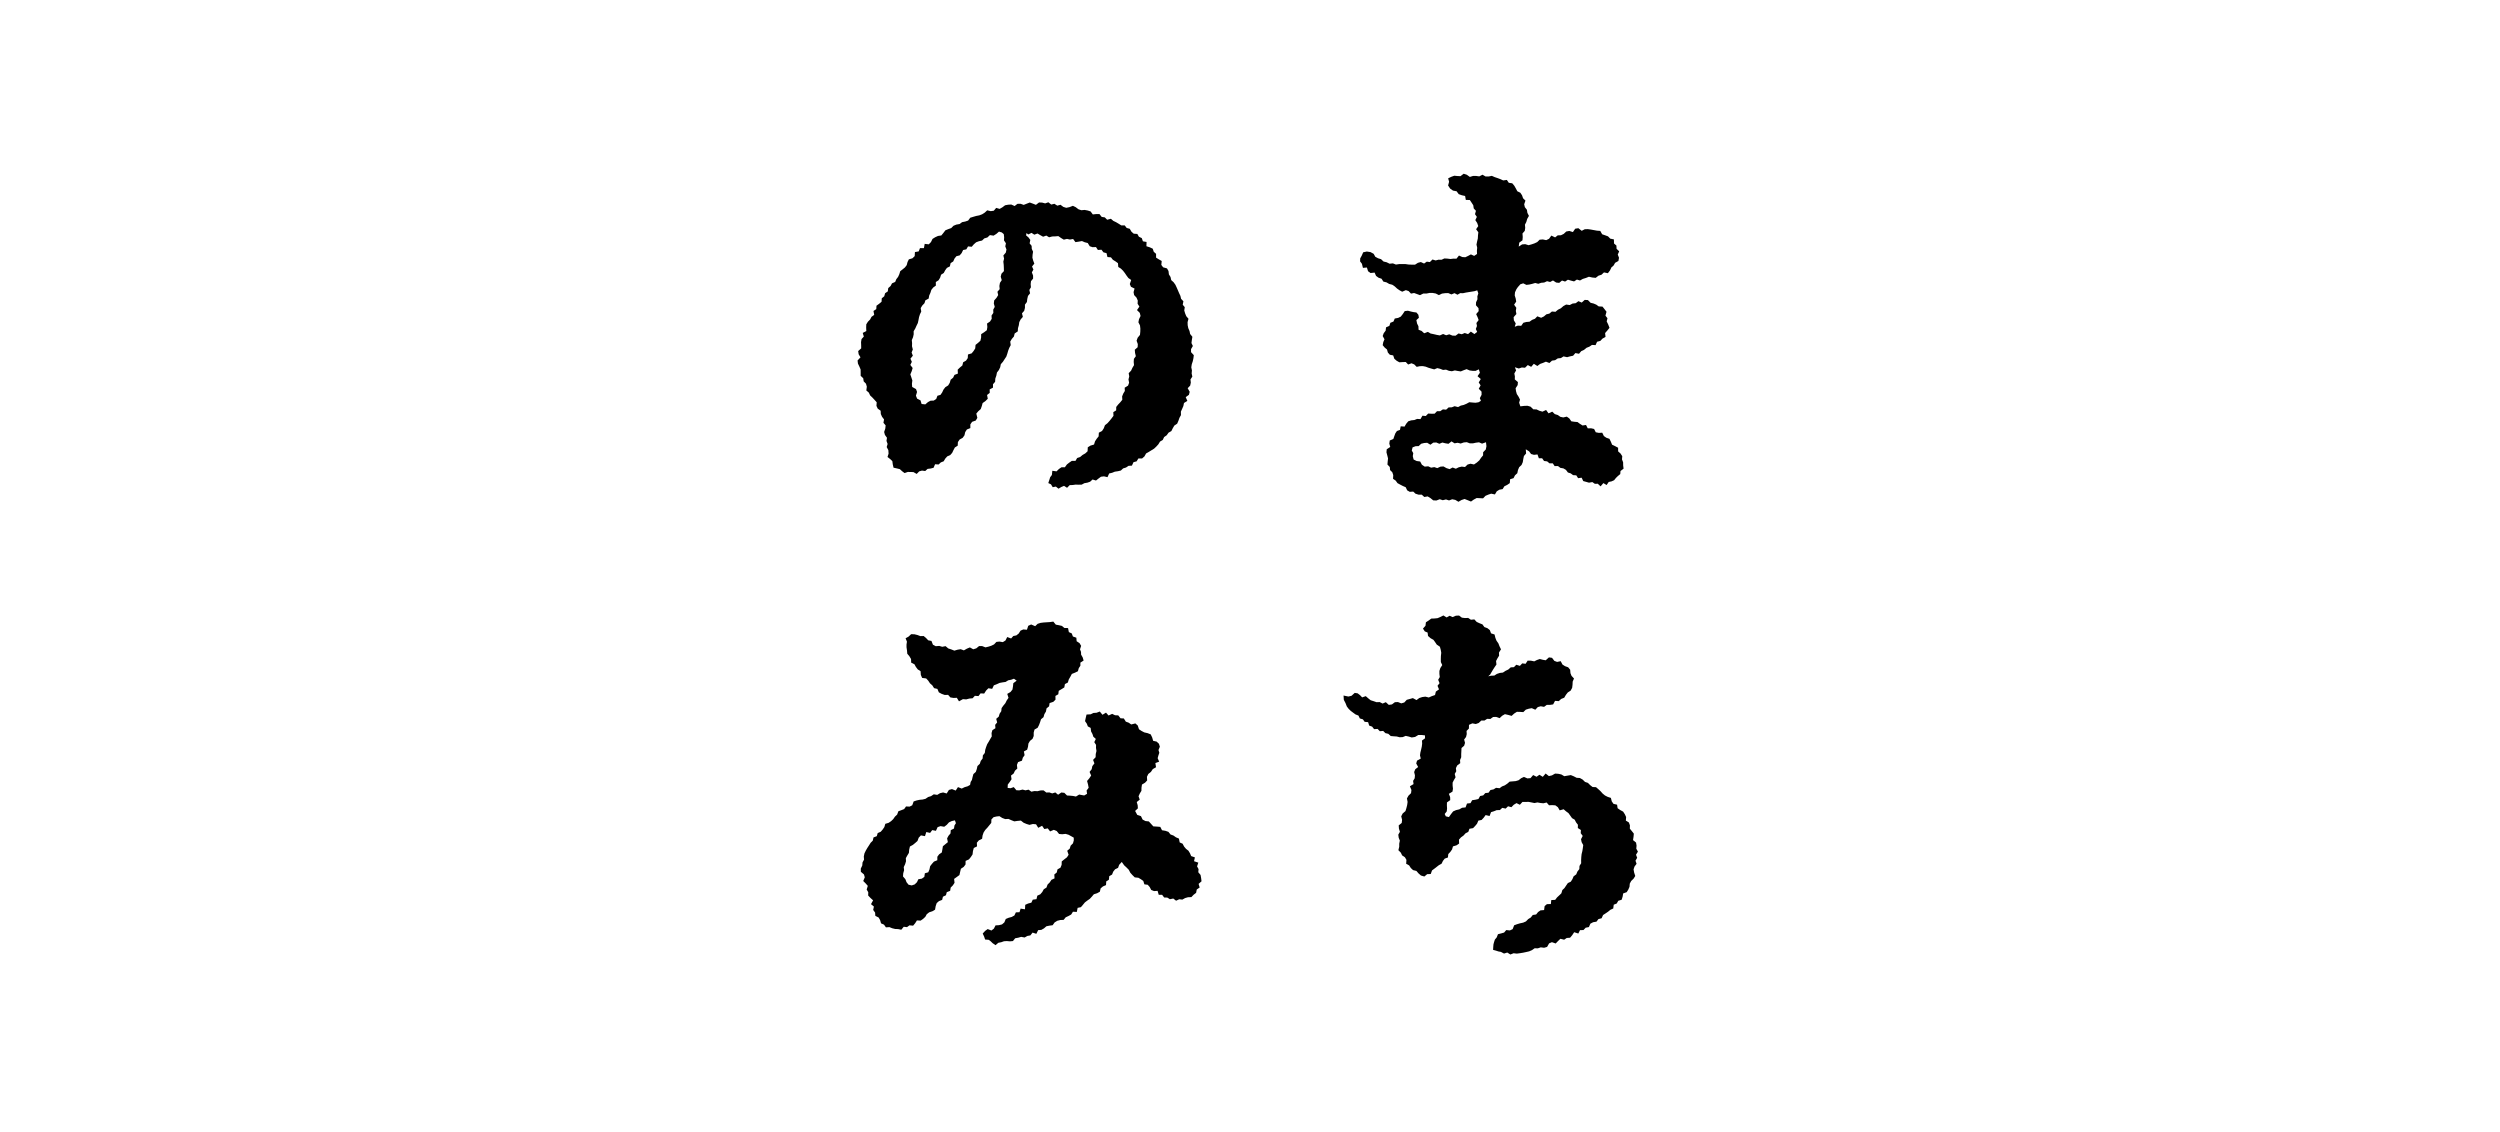 <svg xmlns="http://www.w3.org/2000/svg" width="446" height="202" viewBox="0 0 446 202">
  <g id="img_bar_imaizumi" transform="translate(-689 -1358)">
    <rect id="長方形_345" data-name="長方形 345" width="446" height="202" transform="translate(689 1358)" fill="none"/>
    <g id="グループ_376" data-name="グループ 376" transform="translate(842 1357.49)">
      <g id="グループ_377" data-name="グループ 377" transform="translate(0 31.51)">
        <path id="パス_1927" data-name="パス 1927" d="M62.074,323.634l-.1-.555-.405-.482.046-.563-.265-.482.224-.668-.762-.254.147-.686-.661-.229-.209-.5-.281-.459-.43-.334-.343-.41-.264-.506-.519-.226-.143-.693-.523-.22-.446-.318-.527-.193-.375-.467-.548-.188-.595-.1-.307-.6-.62-.051-.623-.038-.4-.443-.4-.438-.609-.069-.5-.264-.294-.609-.661-.221-.382-.709.491-.461-.035-.547-.165-.579.531-.431-.21-.6.223-.5.288-.469.014-.567.085-.554.554-.334.371-.4-.039-.65.244-.5.474-.383.327-.489.575-.33-.112-.748.671-.247-.266-.624.128-.471.168-.491-.148-.489.245-.593-.167-.529-.414-.387-.615-.135-.177-.608L53.08,298l-.549-.217-.6-.137-.489-.257-.453-.3-.219-.669-.427-.375-.739.186-.451-.314-.514-.188-.353-.569-.586-.025-.406-.521-.579-.026-.512-.246-.641.293-.458-.512-.627.385L44,293.924l-.584.22-.555.036-.494.24-.735.041-.16.676-.106.5.318.464.182.475.5.27.08.635.242.451.154.482.448.4-.275.572.318.493-.013.528.086.554-.132.547-.018.569-.455.477.24.625-.375.49-.113.547-.379.485.284.641-.329.495-.4.478.168.613.114.6-.366.485.081.592-.509.294-.371-.064-.527-.1-.577.355-.525-.106-.531-.051-.534-.029-.484-.476-.53-.06-.581.4-.491-.409-.556.174L35,308.357l-.539.019-.495-.383-.539.011-.552.134-.535-.027-.551.114-.5-.362-.552.122-.523-.138-.554.137-.537-.012-.476-.565-.562.2-.529-.053.024-.6.372-.492.3-.456-.095-.656.472-.369.229-.491.424-.4-.07-.639.2-.5.7-.26.15-.531.32-.447-.126-.666.583-.316.151-.53.073-.57.278-.467.46-.374.205-.5v-.611l.143-.538.557-.318.246-.482.192-.513.17-.527.444-.372.152-.538.278-.466.112-.567.45-.361.092-.585.663-.218.39-.388-.013-.663.513-.3.076-.613.506-.3.49-.305.108-.6.523-.272.17-.562.279-.476.263-.5.56-.224.52-.251.16-.562.285-.43V285.2l.574-.374-.164-.558-.282-.494-.016-.487-.179-.457.2-.622-.286-.486-.518-.338-.05-.63-.616-.214L39,279.993l-.522-.238-.144-.719-.66-.02-.432-.365-.549-.126-.543-.1-.447-.545-.591.086-.565.037-.557.037-.553.068-.531.171-.437.423-.716-.309-.523.239-.23.7-.659-.048-.488.213-.32.511-.426.339-.544.107-.384.439-.7-.257-.316.623-.466.286-.606-.1-.539.06-.42.446-.491.239-.514.166-.524.125-.6-.233-.54-.005-.5.411-.541.167-.6-.335-.533.224-.537.308-.571-.213-.557.091-.571.167-.55-.217-.54-.178-.48-.407-.593.115-.532-.157-.627.05-.506-.269-.261-.67-.582-.113-.384-.412-.424-.352-.592.016-.506-.193-.564-.137-.577-.01-.455.428-.53.3.242.605-.076.5v.5l.085.561.049.591.383.457.289.488.028.643.581.292.261.488.337.435.494.313.046.668.236.534.717.091.369.4.311.47.415.362.316.5.589.133.259.615.5.269.534.194.624-.011.4.453.561.094.591-.026.386.631.7-.39.585.043.559-.147.587-.054.4-.436.646.047.371-.485.646.037.342-.535.408-.41.679.1.3-.625.522-.2.505-.23.537-.1.528-.076.463-.288.519-.1.512-.186.482.35-.6.448-.06.578-.094.563-.354.435-.571.333.222.709-.317.453-.239.489-.362.438-.315.447-.058.553-.3.454-.152.514-.451.391.166.644-.354.431.047.6-.543.354-.147.516.038.592-.273.464-.264.468-.282.461-.188.5-.161.51-.073.546-.343.436-.048.557-.335.439-.167.508-.42.4-.116.529-.172.506-.437.4-.142.518-.119.528-.227.357-.1.524-.435.249-.542.157-.513.251-.673-.263-.4.618-.669-.265-.543.151-.4.634-.641-.185-.548.133-.5.3-.613-.1-.495.329-.514.154-.459.316-.517.131-.555.051-.536.118-.516.173-.251.684-.469.24-.64-.032-.334.469-.51.2-.525.193-.217.592-.389.361-.309.448-.381.363-.448.3-.585.174-.167.573-.3.438-.344.4-.548.241-.161.551-.587.227-.128.569-.381.385-.286.453-.3.459-.278.478-.241.5-.114.545.04.571-.27.5-.043.545-.267.552.012.569.555.473.148.51-.276.661.426.428.388.438-.2.659.283.478-.017.585.409.435.47.426-.372.682.513.428-.125.605.34.466.042.586.591.3.262.462.167.577.529.232.341.484.625-.043.49.2.522.129.539.022.567.115.436-.529.579.065.449-.322.645.062.365-.439.312-.5.66.037.44-.306.395-.365.279-.5.425-.317.56-.181.477-.283.11-.635.186-.543.4-.35.57-.22.139-.566.539-.263.148-.548.6-.236.094-.578.392-.4.3-.458-.078-.694.477-.342.473-.346.127-.564.134-.559.5-.33.328-.437.011-.634.6-.271.342-.428.3-.456.071-.6.149-.548.576-.285-.031-.659.361-.417.578-.284.081-.589.181-.527.294-.458.381-.405.347-.426.347-.426.028-.621.385-.4.532-.127.514-.053.5.319.528.2.579-.03.52.229.524.208.59-.084.586-.054.481.379.517.22.53.163.617-.153.562.048.389.63.685-.362.4.579.615-.117.413.542.67-.282.514.214.417.525.567.049.6-.063.532.157.5.275.42.236.01.489-.147.527-.415.416-.159.521-.45.389.247.714-.3.457-.474.365-.454.365-.019.609-.206.508-.53.3-.133.557-.435.355.041.695-.557.262-.3.456-.387.383-.2.542-.479.3-.268.49-.357.411-.527.241-.149.625-.662.089-.248.534-.584.154-.51.229-.045.8-.782-.119-.195.638-.649.029-.267.558-.479.261-.552.147-.505.211-.255.613-.419.358-.549.138-.6.033-.3.582-.437.337-.666-.26-.443.317-.444.479.262.57.167.5.655.056.341.26.324.319.529.375.508-.427.511-.1.494-.175.516-.032.545.048.534-.049.408-.5.542-.1.523-.151.619.115.481-.275.544-.1.392-.5.673.218.32-.658.571-.045.475-.271.428-.372.546-.112.568-.076.355-.5.46-.288.541-.139.609-.03.365-.456.5-.231.477-.266.317-.5.689.036.145-.727.587-.122.36-.422.35-.426.43-.328.449-.31.37-.4.349-.415.577-.181.494-.273.139-.595.412-.349.548-.236.042-.661.471-.3.067-.633.5-.286.207-.521.334-.419.532-.26.191-.537.47-.514.425.6.418.386.4.405.281.534.384.429.411.4.643.067.457.27.423.305.188.6.6.078.349.4.276.524.5.2.633-.041.206.709.6-.006.364.482.567.016.461.291.6-.123.5.392.567-.261.549.063.493-.274.509-.147.612-.025.393-.415.451-.347.115-.592.52-.362-.19-.641.522-.464Zm-44-9.394-.089.56-.577.29-.044.581-.355.413-.252.468.136.675-.445.364-.443.363-.089.557-.1.554-.483.334-.315.429-.008.624-.6.246-.354.4-.322.416-.122.574-.215.516-.608.176-.094.643-.446.316-.623.107-.247.525-.4.393-.532.184-.57-.128-.362-.452-.2-.527-.427-.5.042-.559.154-.552-.063-.55.246-.523.157-.517-.03-.558.266-.48.28-.458.051-.573.132-.567.531-.289.418-.344.4-.354.221-.588.394-.411.722.14.234-.736.684.155.372-.5.665.127.3-.655.522-.182.656.116.45-.339.4-.445.5-.236.56-.125.176.512Z" transform="translate(-0.794 -197.988)"/>
        <path id="パス_1928" data-name="パス 1928" d="M215.205,103.327l.709-.067.206.666.446.32.722-.081.259.593.443.324.537.182.324.51.563.139.473.279.551.142.454.308.4.372.442.311.475.255.652-.278.489.161.429.455.555-.108.505.184.547.2.579-.284.558,0,.56-.11.555,0,.556.1.56.284.555-.268.556-.075.557-.017.568.241.549-.229.532.283.483-.282.518.007.5-.109.506-.083.509-.082.506-.081.507-.159.189.546-.167.53.013.527-.248.529-.025.528.461.528.027.528-.446.529.245.529.2.53-.4.531.1.531-.207.532.24.52-.49.387-.634-.437-.5.448-.588-.2-.534.22-.572-.139-.529.4-.563-.018-.564-.23-.557.169-.548-.226-.577.257-.554-.1-.548-.128-.548-.115-.5-.289-.649.245-.45-.412-.548-.213-.025-.625-.241-.486-.127-.614.451-.411-.091-.534-.348-.413-.519-.066-.453-.1-.542-.147-.569.065-.359.54-.352.446-.471.23-.6.111-.229.537-.557.226-.177.546-.594.266-.071.592-.341.443-.187.514.322.578-.213.493-.109.559.362.433.409.339.151.539.355.4.6.115.2.6.419.357.484.273.595-.041.544-.013.425.45.594-.222.488.2.44.438.561-.118.535-.014.511.1.5.194.507.149.511.141.554-.225.512.124.511.2.53-.053.519.206.527.081.529-.148.528.1.529.078.524-.215.523-.19.532.233.528.071.527.01.59-.281.187.612-.419.61.576.511-.365.6.334.536-.326.6.5.517,0,.564-.307.593.194.468-.429.268-.538.083-.551-.039-.556-.055-.5.274-.5.212-.518.118-.487.262-.615-.155-.506.2-.563.018-.444.4-.585-.05-.468.32-.572,0-.425.446-.568.01-.585-.032-.423.439-.6-.058-.354.61-.592-.036-.5.2-.562.059-.521.167-.375.447-.289.5-.686-.054-.131.64-.537.194-.294.434-.182.5-.164.481-.646.287-.079.552.168.6-.626.405-.051.55.148.555.133.53-.059.538-.047.557.42.443.05.542.4.4.166.5-.035.662.475.327.315.443.491.269.483.249.492.211.264.557.465.269.612-.048.41.38.531.167h.582l.455.418.6-.106.5.306.494.4.567.028.594-.228.542.177.569-.141.547.18.562-.209.553.11.564.337.549-.316.547-.184.563.222.581.237.508-.361.507-.269.562.03.575.027.434-.452.5-.209.511-.172.67.138.329-.556.459-.288.588-.109.307-.5.506-.251.463-.318.057-.69.615-.194.251-.5.418-.382.119-.57.212-.5.425-.4.221-.505.088-.555.115-.538.388-.454-.058-.75.594.371.353.473.514.149.628-.074.243.684.587,0,.341.486.554.07.414.345h.588l.334.5.595-.012.424.325.542.091.454.266.353.468.5.157.423.315.572.037.322.505.633-.086.284.6.516.142.511.146.6-.107.442.309.526-.011.5.468.5-.587.575.349.379-.552.5-.1.461-.209.32-.4.352-.345.423-.349.045-.546.548-.425-.074-.572-.008-.553-.2-.522.045-.578-.307-.473-.427-.38-.005-.65-.532-.284-.543-.258-.216-.529-.253-.519-.56-.194-.438-.305-.287-.592-.614.029-.542-.108-.3-.59-.535-.12-.594.011-.311-.6-.625.086-.455-.286-.439-.327-.559-.046-.54-.083-.365-.517-.449-.318-.626.145-.526-.111-.448-.322-.536-.163-.46-.436-.661.3-.434-.6-.643.3-.542-.154-.525-.248-.573-.014-.478-.47-.538-.162-.579.015-.714.083-.215-.654.155-.549-.249-.5-.319-.491-.144-.514-.07-.522.366-.567.041-.532-.555-.474.016-.532-.1-.521.314-.56-.215-.554.7.221.545-.182.562.045.5-.478.6.319.475-.546.626.394.493-.369.523-.187.513-.217.625.238.46-.421.549-.08.478-.319.557-.057.479-.3.631.14.534-.149L252.7,119l.407-.475.647.126.4-.47.5-.229.439-.367.511-.2.46-.314.647.037.269-.6.579-.152.381-.408.544-.306-.074-.691.388-.435.394-.5-.236-.605-.262-.532.137-.573-.36-.458.19-.694-.354-.461-.361-.456-.682-.039-.43-.312-.491-.205-.518-.122-.48-.489-.576-.031-.527.476-.593-.249-.477.358-.57.068-.5.263-.642-.088-.5.278-.448.391-.506.251-.453.376-.634-.053-.457.375-.533.128-.437.375-.491.24-.686-.259-.418.433-.51.2-.46.329-.57.047-.534.144-.378.54-.6-.033-.554.205.175-.6-.334-.558-.041-.556.492-.56-.1-.557.086-.555-.392-.555.372-.551-.091-.553-.173-.556.051-.552.25-.547.253-.37.445-.508.519-.172.563.276.529-.063.524-.125.522-.153.548.146.519-.179.531-.045.514-.236.547.139.511-.272.568.372.541.058.5-.417.553.187.5-.336.552.165.551.142.5-.332.556.166.5-.282.552-.17.538-.216.605.137.606.06.49-.382.543-.175.44-.415.7.142.374-.492.259-.547.4-.348.252-.461.591-.33.108-.572-.22-.575.251-.578-.466-.45-.026-.581L260,98.976l-.022-.73-.651-.134-.4-.411-.525-.19-.52-.179-.338-.6-.584-.043-.55-.1-.543-.1-.547-.075-.552.023-.53.281-.6-.468-.562.09-.411.6-.638-.2-.547.1-.451.423-.5.247-.571.016-.469.368-.669-.327-.411.572-.505.243-.611-.127-.562.046-.436.427-.5.234-.516.174-.521.144-.611-.185-.549.045-.6.391.1-.714.57-.406.047-.594-.045-.627.407-.465.081-.541-.051-.559.25-.5.152-.528.311-.547-.276-.542-.081-.54-.369-.472-.12-.513.225-.661-.425-.413-.18-.527-.306-.458-.538-.267-.258-.49-.285-.5-.368-.434-.612-.085-.342-.512-.652.09-.489-.224-.505-.191-.517-.173-.52-.229-.561.112h-.56l-.543-.316-.577.3-.556-.079-.56,0-.566.174-.544-.39-.556-.18-.568.436-.557-.027-.549-.054-.522.189-.57.273.165.615-.178.666.361.545.513.365.643.12.377.514.566.2.574.125.127.7.719.023.311.467.3.463.084.57.393.425-.167.6.33.484-.272.572.334.525.186.545-.382.557.4.547-.065.55-.027.55-.131.547-.11.548.127.553-.051.55.022.572-.511.342-.583-.266-.5.272-.5.237-.544-.039-.582-.268-.449.563-.54-.01-.528.066-.549-.07-.542-.03-.5.234-.539-.012-.515.136-.565-.172-.466.461-.549-.074-.485.338-.58-.269-.517.137-.518.33-.57,0-.568-.022-.561-.081-.565-.009-.566.009-.577.086-.546-.214-.588.063-.525-.262-.554-.13-.439-.415-.537-.165-.493-.267-.291-.527-.568-.309-.655-.1-.647.141-.262.6-.268.48-.021.533.327.43Zm21.956,31.106.079.717-.119.58-.471.488-.009.561-.349.414-.322.477-.45.394-.5.337-.622-.134-.524.148-.456.438-.579-.072-.535.121-.522.256-.575-.215-.533.288-.556-.174-.541-.306-.541.04-.567.261-.532-.18-.57.1-.515-.245-.624.058-.5-.334-.313-.58-.627-.086-.538-.268-.149-.594.085-.545-.265-.459.142-.57.539-.207.541-.018.455-.42.529-.13.543-.044.575.35.509-.373.539-.029.547.232.54-.22.544.135.544.089.542-.431.544.347.544-.1.544.135.545-.191.546-.051.545.209.545,0,.546-.118.546-.067.546.237Z" transform="translate(-125.059 -86.538)"/>
        <path id="パス_1929" data-name="パス 1929" d="M1.081,130.668l.411.418.15.53-.089.674.445.386.235.5.413.391.381.413.375.424-.045.638.232.492.517.371.03.584.22.5.356.462-.106.609.392.466-.068.582-.2.59.141.524.366.51-.088.557.2.547-.165.549.295.549.044.626-.192.6.482.374.381.364.074.57.14.6.6.132.528.132.392.36.447.336.576-.2.5.009.5.015.587.332.441-.454.5-.145.578.079.427-.382.543-.064.525-.135.268-.63.631.047.391-.372.511-.2.288-.486.351-.391.522-.227.354-.4.233-.491.247-.468.508-.321.034-.644.311-.456.539-.3.323-.447.132-.578.3-.466.618-.249,0-.663.311-.453.656-.236.284-.476-.187-.758.357-.425.435-.386.185-.526.149-.541.508-.363.413-.409-.128-.668.477-.378-.015-.613.595-.323,0-.608.378-.427.038-.587.181-.519.109-.552.341-.445.238-.492.111-.55.375-.43.3-.464.307-.463.178-.519.151-.531.2-.511.256-.486-.086-.627.28-.476.378-.437.132-.536.554-.373.038-.572.151-.528.079-.553.254-.491.387-.447-.157-.631.393-.447.136-.532,0-.574.349-.467.068-.551.125-.534.373-.468-.128-.6.279-.478-.046-.556.06-.528.377-.468-.007-.542-.215-.564.276-.5-.244-.545.408-.515-.2-.531-.142-.519.03-.53.086-.55-.232-.5-.023-.542-.359-.442.124-.611L30.489,105l-.435-.377.073-.418.307.258.591-.287.493.323.573-.21.5.3.5.276.569-.205.5.305.56-.147.542-.017.547-.047.486.342.489.291.567-.135.521.116.573-.1.412.56.573-.084.593-.108.5.218.532.133.354.576.508.167.606-.023.34.517.64-.042.352.464.55.147.163.694.63.056.339.432.466.286.442.323.056.677.471.293.382.378.327.424.3.447.325.432.5.346-.247.724.2.488.649.318-.179.637.1.525.423.454.228.519-.03.576.321.512-.43.618.5.5.136.554-.275.57-.109.553.286.562.065.565-.013.563-.057.56-.415.508-.187.53.216.6-.029.565-.509.445.047.564.141.585-.346.479-.035.547.056.57-.291.489-.231.5-.43.446.1.587-.134.524.108.6-.187.512-.6.371.027.582-.284.471-.2.5.034.6-.353.437-.389.412-.342.428-.011.608-.512.325.031.655-.327.437-.356.447-.38.427-.459.365-.21.553-.31.476-.568.3-.04.66-.347.43-.3.463-.17.563-.639.192-.479.3-.034.711-.407.377-.492.281-.418.355-.544.19-.3.511h-.653l-.443.3-.43.335-.362.5-.6,0-.462.312-.43.424-.75-.106-.078.752-.306.4-.155.494-.18.549.477.224.314.513.557-.114.474.38.509-.306.479-.2.538.345.473-.477.53-.019.523-.073.543.018.54-.014.484-.259.524-.089.5-.173.433-.395.613.186.441-.353.443-.327.538-.066.628.145.3-.661.522-.119.489-.2.547-.079.529-.126.4-.377.517-.157.442-.3.612-.038.281-.616.553-.146.321-.518h.658l.42-.362.291-.529.48-.272.469-.291.475-.289.4-.377.371-.407.293-.482.487-.291.246-.516.463-.324.315-.45.518-.3.246-.5.279-.477.506-.338.224-.515.185-.532.269-.486-.015-.615.228-.5.217-.5.109-.541.6-.382-.289-.663.57-.416.141-.539-.362-.64.447-.468.115-.535-.063-.561.331-.506-.12-.565.048-.542-.113-.554.084-.538.178-.536.118-.543.067-.547-.493-.538v-.539l.324-.56-.249-.528.073-.552.092-.56-.4-.5-.111-.53-.221-.509-.109-.527-.016-.547.161-.6-.392-.46-.206-.5-.154-.517.088-.6L58,117l.119-.623-.41-.425-.125-.536-.234-.491-.212-.5-.219-.5-.23-.494-.321-.446-.425-.385-.122-.555-.289-.461-.071-.6-.27-.471-.689-.192-.322-.429.068-.7-.519-.293-.486-.306v-.678l-.413-.361L52.649,107l-.537-.251-.59-.187.023-.765-.651-.113-.2-.575-.51-.241-.285-.5-.651-.048-.4-.358-.3-.514L48,103.3l-.353-.461h-.619l-.454-.288-.463-.276-.495-.237-.435-.377-.666.175-.419-.423-.554-.081-.4-.51-.583,0-.6.068-.4-.539-.524-.167-.542-.1-.582.054-.52-.174-.477-.366-.511-.248-.609.237-.577.12-.524-.165-.5-.377-.574.159-.512-.335-.565.137-.518-.406-.566.2-.544-.144-.551-.021-.555.423-.547-.217-.553-.2-.544.211-.535.214-.566-.2-.553.013-.5.39-.6-.269-.555.033-.545.1-.483.364-.492.285-.617-.182-.423.505-.547.078-.629-.147-.439.407-.47.3-.512.191-.548.108-.532.154-.531.163-.368.5-.522.178-.56.111-.445.334-.574.1-.515.209-.4.41-.529.188-.517.213-.357.47-.365.449-.6.089-.506.234-.467.293-.279.567-.389.4-.729-.083-.139.756-.7,0-.229.588-.674.118-.043.725-.4.385-.642.191-.237.48-.145.554-.319.412-.412.338-.426.33-.161.532-.22.483-.318.41-.2.489-.567.25-.252.477-.42.37-.078.59-.483.33-.15.544-.444.357-.036.615-.432.365-.473.342-.038.608-.5.331.129.7-.48.346-.251.477-.392.4-.288.461-.021.592.026.61-.638.33.193.653-.406.444-.089.545.022.563.006.548-.54.485.084.564.329.555-.522.56.069.558.255.53.22.519.01.559,0,.573.457.431Zm8.34-4.047.43-.531-.219-.573.214-.536L9.7,124.4l.017-.539-.049-.553.216-.508.117-.524-.006-.552.288-.483.221-.494.238-.486.116-.522.1-.529.162-.51.233-.483-.1-.617.284-.465.392-.413.162-.516.58-.307.1-.548.218-.488.165-.521.337-.421.466-.337-.007-.638.491-.315.276-.456.171-.534.479-.31.254-.477.313-.433.522-.262.133-.585.468-.3.227-.513.338-.423.583-.147.35-.406.263-.552.571-.116.308-.526.663.061.37-.434.413-.363.508-.19.547-.119.4-.382.557-.169.444-.422.653.1.5-.314.467-.408.509.15.347.3.068.558-.033.552.347.522-.113.557.212.554-.117.551L26,108.21l.127.561-.132.533.066.567.025.565L26.1,111l-.441.466-.129.534.182.61-.322.487-.1.54.052.577-.4.469.133.591-.3.495-.415.467-.061.541.164.605-.268.492.018.579-.321.47.03.594-.3.473-.536.367.057.621-.091.565-.488.368-.523.334-.012.616-.126.563-.42.382-.446.356-.056.627-.292.461-.346.423-.657.2-.037.644-.308.45-.517.3-.14.57-.434.36-.4.387.036.7-.609.232-.241.5-.434.358-.167.555-.284.469-.5.308-.332.432-.236.506-.3.435-.544.157-.217.575-.438.284-.582.027-.448.241-.479.413-.66-.07-.2-.65-.6-.306-.214-.522.2-.669-.183-.513-.686-.382-.043-.572.075-.586-.175-.537-.184-.544.247-.582.166-.56-.415-.545.271-.555Z" transform="translate(0 -93.633)"/>
        <path id="パス_1930" data-name="パス 1930" d="M259.791,317.938l.338-.559-.286-.52.046-.552-.089-.54-.538-.438.084-.572.056-.582-.354-.455-.36-.437.019-.591-.189-.512-.537-.327.047-.647-.234-.5-.3-.461-.526-.288-.46-.319-.092-.631-.638-.145-.311-.443-.157-.622-.565-.182-.49-.251-.415-.34-.366-.411-.4-.37-.415-.359-.617-.03-.428-.335-.4-.4-.519-.174-.421-.413-.495-.282-.582-.039-.507-.264-.528-.219-.592.1-.574.1-.524-.311-.554-.122-.562-.034-.556.318-.547.129-.585-.457-.506.59-.6-.372-.513.361-.608-.308-.472.552-.553.047-.615-.265-.5.232-.458.36-.505.152-.539.049-.548.045-.429.37-.448.3-.493.19-.433.321-.625-.076-.454.282-.544.112-.343.482-.577.061-.375.414-.552.112-.3.533-.545.127-.572.088-.3.524-.622.068-.254.691-.622.064-.494.284-.579.134-.524.232-.384.488-.366.521-.556-.131-.2-.418.365-.46.057-.524-.03-.545.012-.535.582-.41-.014-.538-.228-.585.643-.392.089-.516-.063-.554v-.541l.243-.479.283-.472-.153-.593.275-.474-.062-.57L227.9,302l.533-.4-.032-.562.206-.492,0-.554.027-.546.026-.546.471-.412.156-.507-.159-.6.341-.451.124-.517-.032-.562.419-.43.013-.657.605-.267.613.119.517-.187.461-.43.56,0,.488-.31.567.028.478-.352.556-.018.614.222.459-.427.493-.285.594.137.6.17.46-.419.486-.309.566.017.572.039.453-.441.521-.163.537-.1.633.277.443-.472.526-.145.591.106.474-.35.565,0,.582-.088.337-.633.666.049.429-.391.546-.22.3-.511.337-.43.5-.315.274-.5.071-.567.023-.545.237-.559-.439-.471-.193-.481-.05-.608-.359-.44-.56-.2-.456-.291-.314-.6-.64.131-.49-.181-.419-.548-.552-.079-.573.519-.515-.089-.542-.141-.508.179-.48.241-.6-.123-.574-.007-.371.565-.6-.075-.415.446-.646-.2-.42.433-.565.029-.439.388-.492.235-.466.31-.554.065-.517.171-.469.3-.568.024-.516.107.338-.307.227-.391.288-.481.3-.468.316-.455-.07-.624.244-.471.3-.486-.026-.549.363-.581-.265-.542-.205-.528-.329-.464-.206-.519-.142-.592-.629-.207-.21-.566-.437-.354-.543-.2-.346-.479-.526-.206-.5-.232-.414-.448-.621.059-.479-.323-.581.02-.548-.069-.5-.377-.567.027-.572.251-.541-.24-.54.3-.577-.354-.524.266-.514.217-.547.057-.577.018-.458.338-.5.324-.072.614-.451.51.326.5.5.207.078.617.466.4.5.282.3.414.3.445.55.37.149.536.094.548-.061.569-.016.546.007.537.246.537-.339.53-.168.519v.534l.066.552-.284.491.245.605-.365.466.269.634-.564.4-.146.613-.592.205-.522.235-.609-.153-.555.074-.534.172-.492.369-.651-.356-.542.156-.544.148-.445.481-.537.157-.595-.237-.542.027-.527.395-.56.086-.53-.482-.575.245-.515-.265-.567.02-.523-.181-.527-.166-.447-.357-.422-.374-.648.22-.371-.39-.433-.333-.523-.079-.563.516-.566.135-.865-.179.051.77.3.577.241.612.324.421.377.366.422.316.425.31.517.2.252.517.544.158.314.446.615.056.192.613.525.185.348.448.637-.034.384.406.6-.053.4.395.516.119.44.4.541.045.535.036.521.136.538-.032.532-.216.527.118.545.167.6-.094.567-.345.606-.006.59.074.011.521-.546.4.032.555-.066.528-.114.514-.13.512-.076.524.138.58-.663.371-.148.5.341.633-.51.408-.2.49.141.581-.043.533-.284.467.081.57-.651.392.274.664-.071.563-.454.443-.278.5.118.623-.078.56-.137.54-.164.531-.5.429-.259.505.156.626-.066.557-.538.436.042.572.175.572-.289.508.069.542.207.521-.11.544v.548l-.15.616.431.436.238.492.5.338.264.457-.042.708.525.279.3.466.4.375.6.15.363.426.447.391.608.178.5-.419.638-.028.229-.639.415-.308.408-.319.413-.318.474-.263.237-.493.322-.408.564-.2.069-.618.362-.375.309-.44.166-.55.631-.187.464-.314-.025-.707.361-.4.449-.323.358-.4.5-.262.2-.55.638-.109.37-.377.344-.41.238-.558.579-.117.374-.4.344-.471.705.167.255-.686.515-.161.5-.2.57-.016.418-.392.614.132.419-.413.6.165.427-.439.482-.289.6.294.458-.5.542,0,.537-.023.538.106.527.109.539-.109.524.1.531.053.582-.139.425.493.568-.025.564.038.449.33.321.562.707-.193.418.363.439.32.327.457.312.442.476.279.247.481.327.42-.015.583.55.362-.034.562.355.489-.3.582.107.526.286.526-.072.544-.088.537-.132.528-.056.532L250,318.9l.008.559-.3.474-.029.566-.345.443-.207.5-.469.348-.209.5-.287.452-.529.251-.3.435-.3.449-.385.368-.174.577-.385.371-.391.365-.327.431-.7.037-.073.709-.7.019-.408.337-.1.72-.639.053-.435.3-.342.433-.6.089-.356.451-.464.287-.4.411-.5.22-.556.119-.533.158-.516.192-.266.687-.495.232-.649-.065-.384.445-.539.153-.554.138-.23.581-.322.38-.15.465-.1.372-.037.428-.034.566.538.15.425.139.433.075.556.3.58-.185.556.352.572-.225.57.069.565-.076.562-.091.538-.114.535-.123.509-.219.474-.332.574.01.519-.175.6.075.53-.152.358-.633.5-.214.677.235.416-.439.424-.4.669.168.461-.316.59-.038.389-.459.347-.527.741.234.3-.6.618-.02.393-.418.575-.113.267-.607.484-.257.6-.1.349-.46.57-.149.256-.575.449-.292.444-.3.412-.34.514-.236.086-.675.54-.217.263-.479.61-.189.173-.547.1-.58.625-.225.287-.458.216-.5.051-.57.251-.47.425-.413.3-.476-.2-.618-.1-.565.167-.5.368-.489-.192-.553.3-.525Z" transform="translate(-120.927 -196.452)"/>
      </g>
    </g>
  </g>
</svg>
